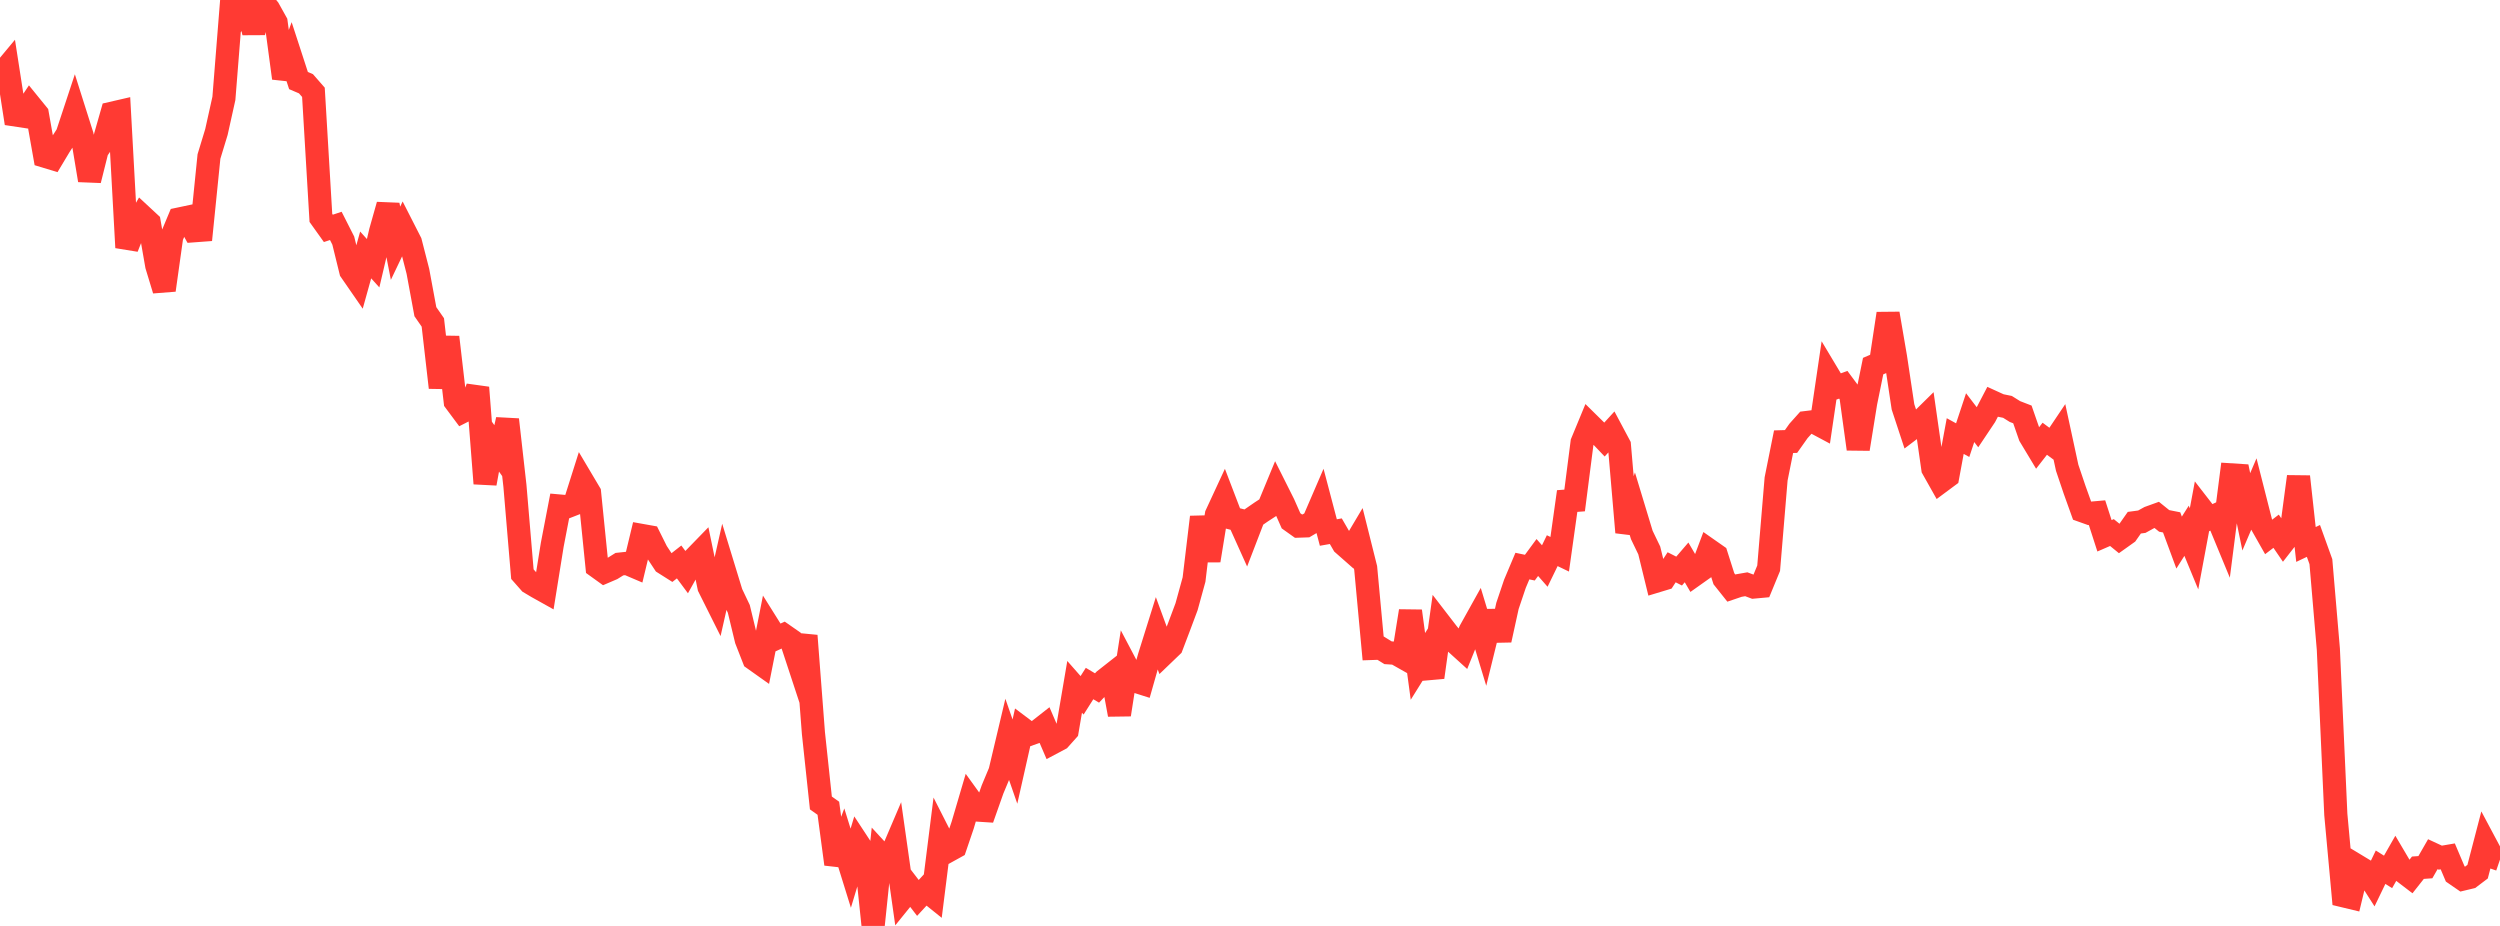 <?xml version="1.0" standalone="no"?>
<!DOCTYPE svg PUBLIC "-//W3C//DTD SVG 1.1//EN" "http://www.w3.org/Graphics/SVG/1.1/DTD/svg11.dtd">

<svg width="135" height="50" viewBox="0 0 135 50" preserveAspectRatio="none" 
  xmlns="http://www.w3.org/2000/svg"
  xmlns:xlink="http://www.w3.org/1999/xlink">


<polyline points="0.0, 4.094 0.403, 3.61 0.806, 6.204 1.209, 6.265 1.612, 5.661 2.015, 6.157 2.418, 8.434 2.821, 8.556 3.224, 7.884 3.627, 7.259 4.03, 6.04 4.433, 7.313 4.836, 9.733 5.239, 8.123 5.642, 7.527 6.045, 6.115 6.448, 6.022 6.851, 13.366 7.254, 12.348 7.657, 11.654 8.06, 12.028 8.463, 14.338 8.866, 15.665 9.269, 12.793 9.672, 11.827 10.075, 11.742 10.478, 12.461 10.881, 12.431 11.284, 8.451 11.687, 7.128 12.09, 5.313 12.493, 0.25 12.896, 0.729 13.299, 0.087 13.701, 1.758 14.104, 0.0 14.507, 0.488 14.91, 1.211 15.313, 4.219 15.716, 3.113 16.119, 4.351 16.522, 4.523 16.925, 4.984 17.328, 11.768 17.731, 12.332 18.134, 12.198 18.537, 12.993 18.94, 14.633 19.343, 15.216 19.746, 13.767 20.149, 14.214 20.552, 12.495 20.955, 11.068 21.358, 13.136 21.761, 12.292 22.164, 13.083 22.567, 14.654 22.97, 16.831 23.373, 17.411 23.776, 20.927 24.179, 18.207 24.582, 21.681 24.985, 22.222 25.388, 22.018 25.791, 20.93 26.194, 26.109 26.597, 23.899 27.0, 24.465 27.403, 22.66 27.806, 26.233 28.209, 31.004 28.612, 31.461 29.015, 31.701 29.418, 31.926 29.821, 29.42 30.224, 27.326 30.627, 27.362 31.03, 27.205 31.433, 25.932 31.836, 26.611 32.239, 30.598 32.642, 30.888 33.045, 30.715 33.448, 30.464 33.851, 30.421 34.254, 30.593 34.657, 28.915 35.06, 28.987 35.463, 29.796 35.866, 30.406 36.269, 30.661 36.672, 30.345 37.075, 30.888 37.478, 30.167 37.881, 29.752 38.284, 31.697 38.687, 32.503 39.09, 30.717 39.493, 32.034 39.896, 32.88 40.299, 34.548 40.701, 35.577 41.104, 35.863 41.507, 33.828 41.91, 34.471 42.313, 34.285 42.716, 34.566 43.119, 35.79 43.522, 34.329 43.925, 39.589 44.328, 43.36 44.731, 43.646 45.134, 46.661 45.537, 45.585 45.94, 46.883 46.343, 45.547 46.746, 46.161 47.149, 50.0 47.552, 46.131 47.955, 46.568 48.358, 45.623 48.761, 48.461 49.164, 47.963 49.567, 48.488 49.97, 48.051 50.373, 48.375 50.776, 45.17 51.179, 45.964 51.582, 45.741 51.985, 44.556 52.388, 43.186 52.791, 43.744 53.194, 43.77 53.597, 42.63 54.0, 41.665 54.403, 39.965 54.806, 41.126 55.209, 39.338 55.612, 39.641 56.015, 39.499 56.418, 39.183 56.821, 40.121 57.224, 39.907 57.627, 39.456 58.03, 37.089 58.433, 37.547 58.836, 36.911 59.239, 37.151 59.642, 36.726 60.045, 36.409 60.448, 38.59 60.851, 36 61.254, 36.765 61.657, 36.893 62.06, 35.475 62.463, 34.187 62.866, 35.285 63.269, 34.898 63.672, 33.838 64.075, 32.76 64.478, 31.295 64.881, 27.924 65.284, 30.267 65.687, 27.79 66.09, 26.921 66.493, 27.974 66.896, 28.076 67.299, 28.97 67.701, 27.925 68.104, 27.647 68.507, 27.384 68.91, 26.409 69.313, 27.213 69.716, 28.124 70.119, 28.411 70.522, 28.397 70.925, 28.16 71.328, 27.225 71.731, 28.756 72.134, 28.685 72.537, 29.382 72.94, 29.737 73.343, 29.059 73.746, 30.67 74.149, 35.014 74.552, 35 74.955, 35.249 75.358, 35.275 75.761, 35.503 76.164, 32.997 76.567, 35.986 76.97, 35.34 77.373, 36.574 77.776, 33.684 78.179, 34.207 78.582, 34.696 78.985, 35.061 79.388, 34.064 79.791, 33.34 80.194, 34.67 80.597, 33.031 81.0, 34.561 81.403, 32.72 81.806, 31.525 82.209, 30.568 82.612, 30.653 83.015, 30.105 83.418, 30.565 83.821, 29.736 84.224, 29.93 84.627, 27.056 85.03, 27.026 85.433, 23.889 85.836, 22.915 86.239, 23.312 86.642, 23.735 87.045, 23.293 87.448, 24.049 87.851, 28.746 88.254, 27.557 88.657, 28.887 89.06, 29.724 89.463, 31.374 89.866, 31.252 90.269, 30.633 90.672, 30.838 91.075, 30.369 91.478, 31.06 91.881, 30.774 92.284, 29.703 92.687, 29.985 93.09, 31.251 93.493, 31.757 93.896, 31.62 94.299, 31.55 94.701, 31.7 95.104, 31.663 95.507, 30.684 95.91, 25.861 96.313, 23.852 96.716, 23.84 97.119, 23.27 97.522, 22.82 97.925, 22.771 98.328, 22.986 98.731, 20.252 99.134, 20.925 99.537, 20.777 99.94, 21.321 100.343, 24.246 100.746, 21.749 101.149, 19.77 101.552, 19.597 101.955, 16.935 102.358, 19.289 102.761, 21.969 103.164, 23.193 103.567, 22.888 103.97, 22.491 104.373, 25.307 104.776, 26.023 105.179, 25.724 105.582, 23.547 105.985, 23.768 106.388, 22.553 106.791, 23.08 107.194, 22.477 107.597, 21.705 108.0, 21.889 108.403, 21.971 108.806, 22.223 109.209, 22.379 109.612, 23.539 110.015, 24.209 110.418, 23.692 110.821, 23.991 111.224, 23.391 111.627, 25.259 112.03, 26.452 112.433, 27.576 112.836, 27.72 113.239, 27.684 113.642, 28.933 114.045, 28.758 114.448, 29.087 114.851, 28.8 115.254, 28.226 115.657, 28.172 116.06, 27.95 116.463, 27.804 116.866, 28.129 117.269, 28.209 117.672, 29.299 118.075, 28.662 118.478, 29.638 118.881, 27.479 119.284, 27.999 119.687, 27.81 120.09, 28.785 120.493, 25.644 120.896, 25.67 121.299, 27.639 121.701, 26.696 122.104, 28.283 122.507, 28.994 122.91, 28.686 123.313, 29.276 123.716, 28.76 124.119, 25.737 124.522, 29.401 124.925, 29.21 125.328, 30.329 125.731, 35.057 126.134, 43.982 126.537, 48.37 126.94, 48.467 127.343, 46.789 127.746, 47.033 128.149, 47.664 128.552, 46.829 128.955, 47.083 129.358, 46.376 129.761, 47.059 130.164, 47.367 130.567, 46.857 130.97, 46.828 131.373, 46.126 131.776, 46.313 132.179, 46.244 132.582, 47.194 132.985, 47.472 133.388, 47.375 133.791, 47.07 134.194, 45.523 134.597, 46.279 135.0, 46.418" fill="none" stroke="#ff3a33" stroke-width="1.25"/>

</svg>